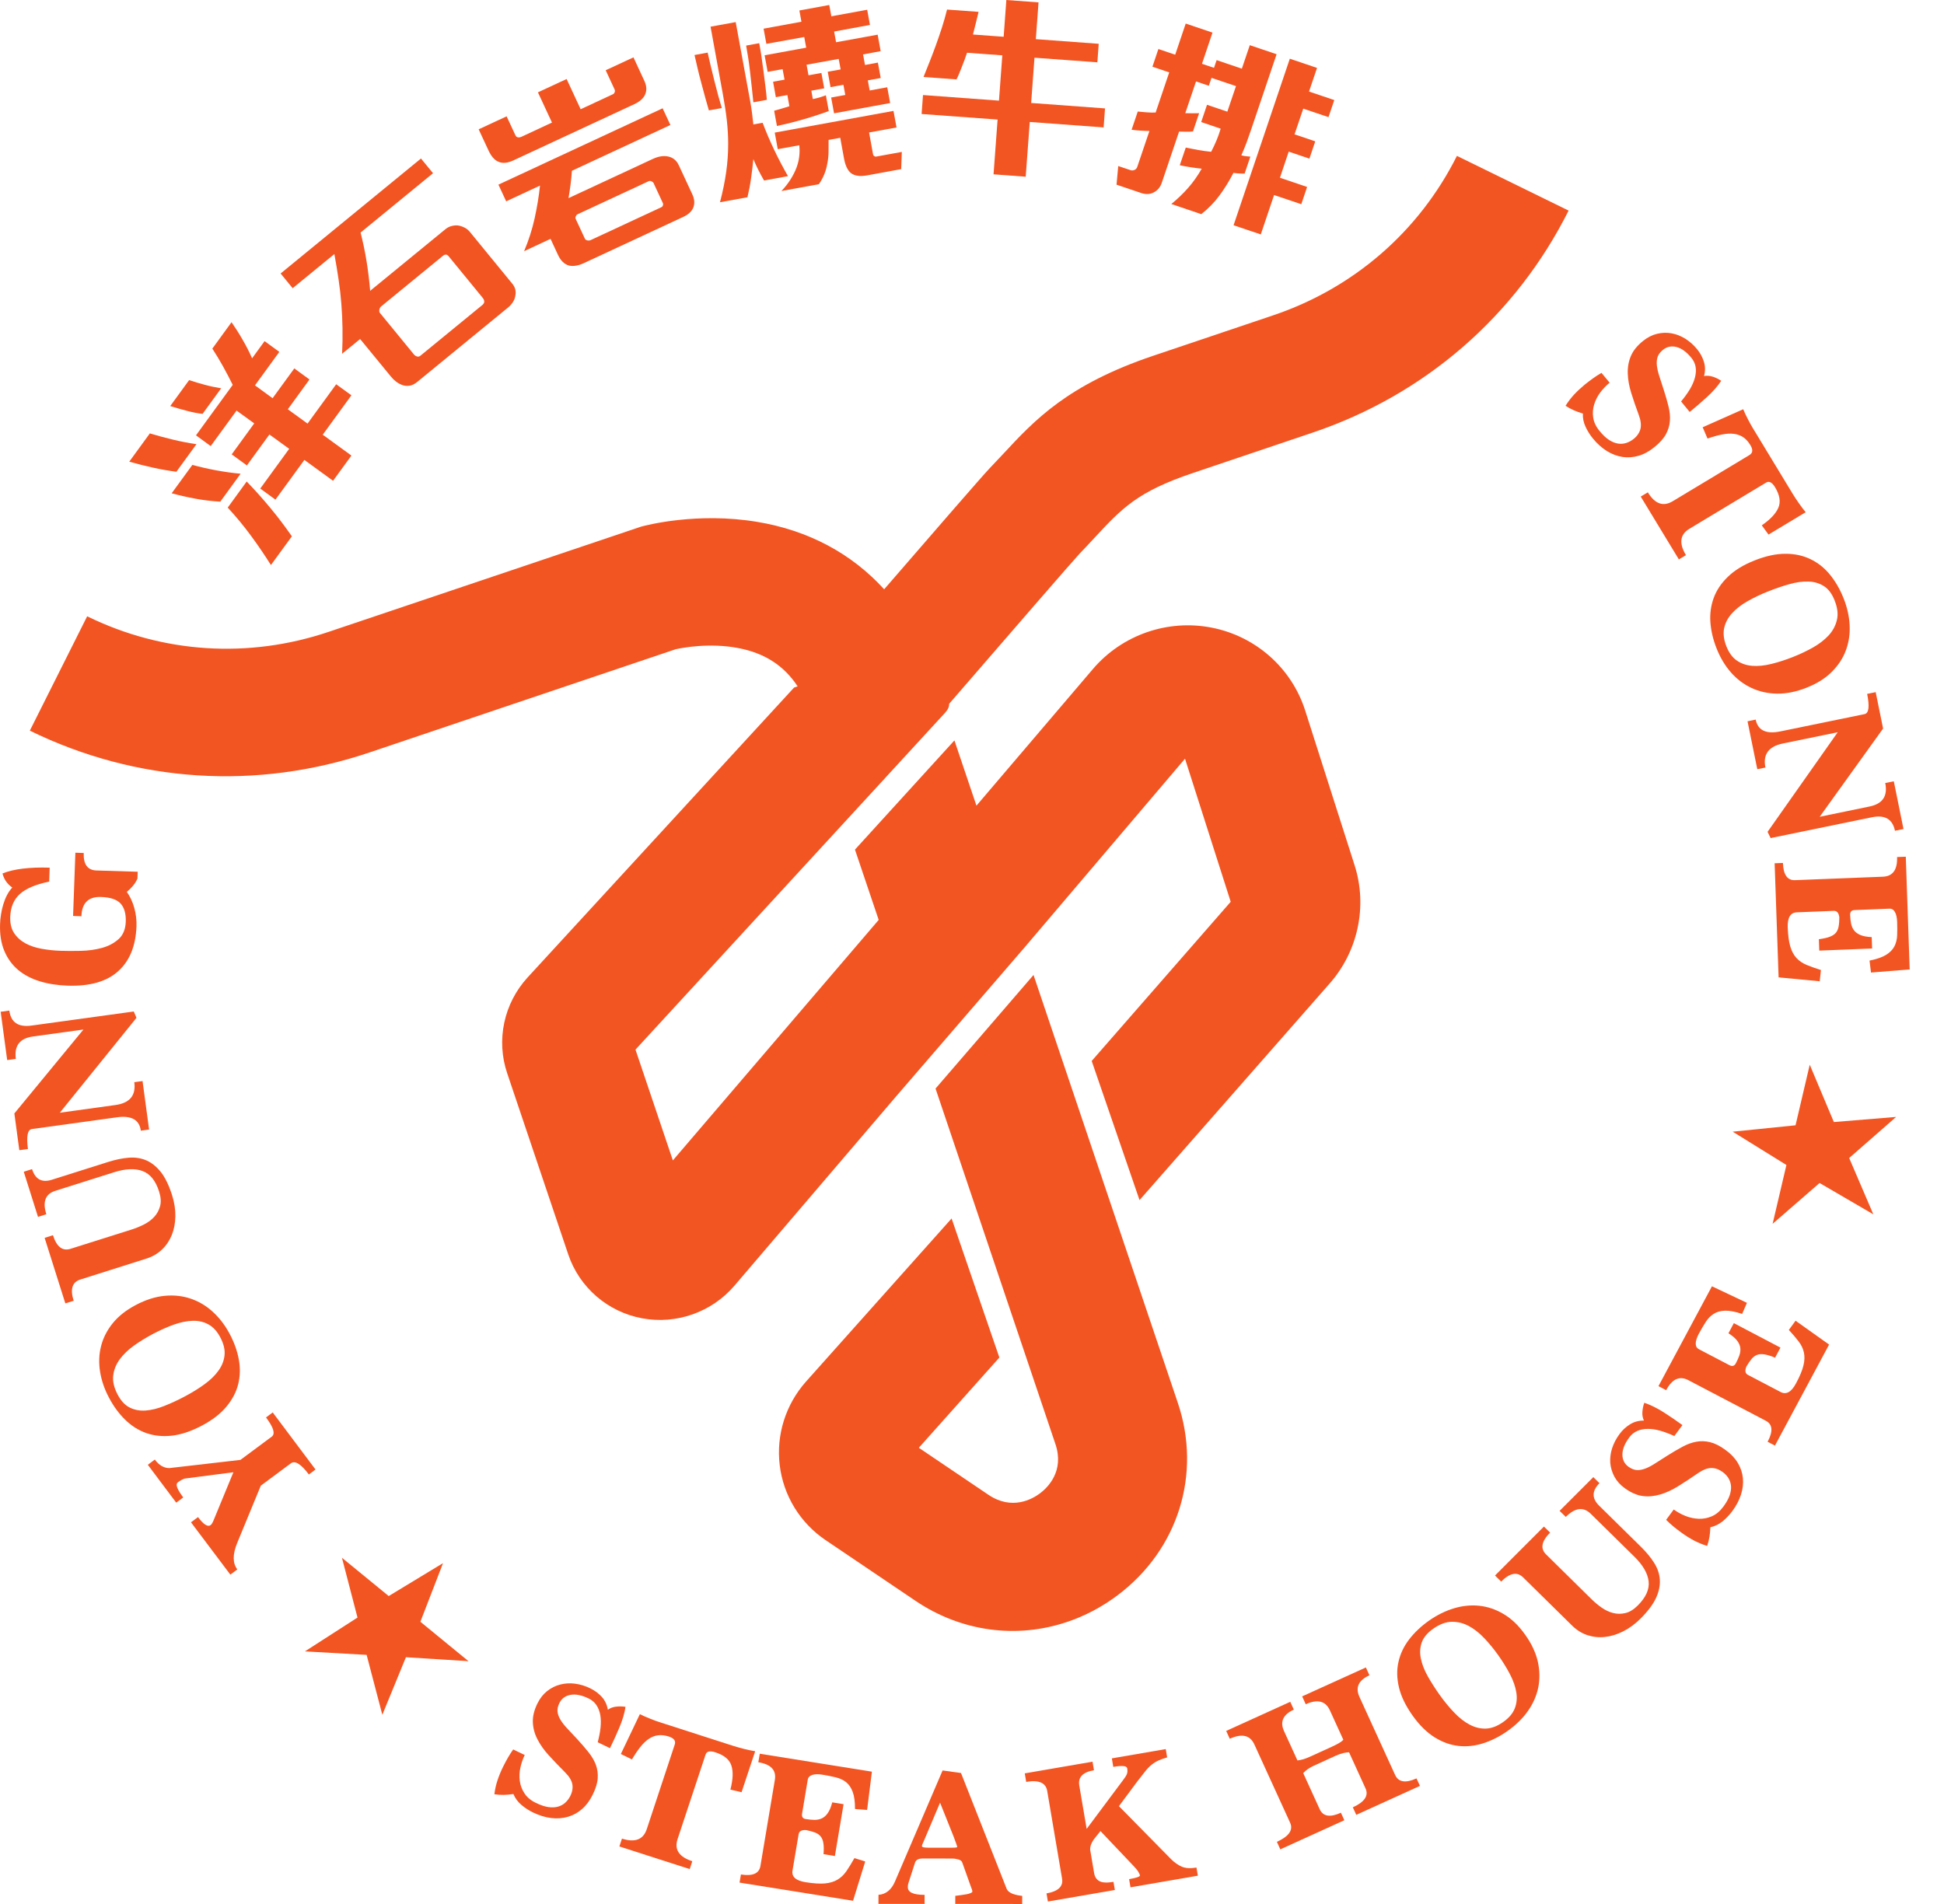 <svg width="49" height="48" viewBox="0 0 49 48" fill="none" xmlns="http://www.w3.org/2000/svg">
<path d="M22.257 19.673L22.259 19.674C22.278 19.652 22.298 19.628 22.318 19.606L23.822 17.969C23.895 17.89 23.926 17.815 23.925 17.742C25.457 15.97 27.031 14.152 27.213 13.957C27.345 13.82 27.469 13.687 27.588 13.558C28.285 12.809 28.669 12.396 30.067 11.925L33.087 10.906C35.916 9.953 38.206 7.965 39.538 5.309L36.723 3.93C35.767 5.837 34.121 7.265 32.09 7.95L29.07 8.968C26.91 9.697 26.082 10.586 25.283 11.447C25.175 11.563 25.063 11.682 24.944 11.806C24.775 11.982 23.535 13.412 22.286 14.856C21.467 13.956 20.378 13.369 19.077 13.155C17.578 12.907 16.302 13.238 16.161 13.276L8.285 15.929C6.265 16.61 4.103 16.471 2.197 15.537L0.752 18.42C3.432 19.732 6.471 19.928 9.31 18.971L17.029 16.368C17.191 16.332 17.879 16.198 18.609 16.338C19.271 16.464 19.759 16.777 20.105 17.303L20.016 17.333L13.301 24.639C12.7 25.294 12.501 26.22 12.784 27.057L14.324 31.627C14.604 32.456 15.315 33.072 16.181 33.234C17.046 33.397 17.94 33.082 18.512 32.413L22.597 27.629L25.819 23.892L29.869 19.127L31.021 22.734L27.517 26.747L28.723 30.255L33.5 24.812C34.228 23.997 34.475 22.848 34.144 21.814L32.898 17.912C32.556 16.841 31.653 16.04 30.542 15.823C29.431 15.605 28.284 16.005 27.549 16.865L24.612 20.311L24.057 18.666L21.55 21.419L22.148 23.191L16.96 29.254L16.018 26.461L22.257 19.673Z" fill="#F25522"/>
<path d="M26.603 36.406C26.833 37.088 26.409 37.5 26.216 37.646C26.023 37.791 25.509 38.087 24.911 37.682L23.16 36.499L25.19 34.224L23.986 30.718L20.317 34.829C19.802 35.408 19.56 36.178 19.654 36.942C19.747 37.706 20.168 38.393 20.808 38.826L23.072 40.355C24.236 41.142 25.634 41.317 26.899 40.889C27.347 40.739 27.776 40.513 28.174 40.214C29.699 39.065 30.293 37.161 29.688 35.366L26.051 24.579L23.581 27.443L26.603 36.406Z" fill="#F25522"/>
<path d="M7.953 37.047L7.785 37.172C7.586 36.907 7.436 36.814 7.332 36.891L6.574 37.454L5.977 38.903C5.861 39.187 5.862 39.408 5.982 39.566L5.806 39.697L4.814 38.378L4.991 38.246C5.132 38.435 5.238 38.502 5.31 38.448C5.337 38.428 5.368 38.372 5.403 38.28L5.883 37.116L4.655 37.275C4.604 37.291 4.545 37.324 4.479 37.374C4.418 37.419 4.464 37.545 4.619 37.751L4.442 37.883L3.726 36.928L3.902 36.796C4.009 36.939 4.131 37.011 4.269 37.011L6.061 36.804L6.85 36.218C6.944 36.148 6.896 35.987 6.705 35.734L6.874 35.608L7.953 37.047Z" fill="#F25522"/>
<path d="M5.553 33.716C5.472 33.562 5.371 33.452 5.252 33.388C5.134 33.323 5.001 33.293 4.854 33.298C4.707 33.302 4.549 33.335 4.379 33.395C4.21 33.456 4.035 33.535 3.855 33.629C3.687 33.718 3.529 33.815 3.381 33.92C3.233 34.026 3.113 34.141 3.02 34.266C2.928 34.391 2.872 34.527 2.854 34.675C2.836 34.822 2.873 34.984 2.966 35.159C3.051 35.32 3.154 35.429 3.276 35.488C3.398 35.547 3.532 35.571 3.679 35.559C3.825 35.547 3.98 35.509 4.144 35.443C4.307 35.379 4.475 35.301 4.646 35.211C4.832 35.113 5 35.01 5.15 34.901C5.3 34.792 5.419 34.677 5.507 34.554C5.595 34.432 5.646 34.302 5.66 34.164C5.674 34.026 5.638 33.877 5.553 33.716ZM3.426 32.898C3.677 32.766 3.918 32.69 4.152 32.668C4.385 32.646 4.604 32.67 4.808 32.74C5.013 32.809 5.199 32.92 5.366 33.073C5.533 33.226 5.676 33.413 5.793 33.635C5.904 33.845 5.98 34.057 6.019 34.271C6.059 34.485 6.054 34.693 6.004 34.895C5.955 35.096 5.854 35.286 5.705 35.465C5.555 35.646 5.347 35.804 5.082 35.944C4.813 36.085 4.563 36.168 4.329 36.194C4.096 36.219 3.881 36.197 3.684 36.127C3.487 36.057 3.31 35.945 3.153 35.79C2.996 35.636 2.86 35.451 2.747 35.235C2.633 35.022 2.559 34.804 2.523 34.584C2.487 34.362 2.494 34.148 2.546 33.942C2.597 33.736 2.694 33.543 2.838 33.363C2.983 33.183 3.178 33.028 3.426 32.898Z" fill="#F25522"/>
<path d="M1.395 30.021C1.144 30.1 1.068 30.297 1.168 30.612L0.958 30.678L0.599 29.54L0.808 29.474C0.89 29.732 1.056 29.821 1.307 29.742L2.727 29.293C2.911 29.235 3.083 29.199 3.245 29.186C3.407 29.173 3.556 29.196 3.692 29.255C3.827 29.315 3.949 29.414 4.058 29.552C4.166 29.691 4.259 29.884 4.337 30.129C4.396 30.315 4.423 30.493 4.42 30.666C4.417 30.838 4.387 30.995 4.33 31.136C4.273 31.276 4.191 31.399 4.082 31.503C3.973 31.606 3.843 31.682 3.69 31.73L2.023 32.258C1.82 32.322 1.764 32.501 1.857 32.793L1.647 32.859L1.125 31.207L1.335 31.14C1.428 31.434 1.576 31.547 1.778 31.483L3.326 30.994C3.428 30.961 3.53 30.92 3.63 30.869C3.731 30.818 3.817 30.754 3.887 30.678C3.957 30.602 4.007 30.512 4.035 30.408C4.063 30.303 4.055 30.181 4.011 30.042C3.925 29.768 3.786 29.595 3.595 29.523C3.405 29.451 3.164 29.461 2.872 29.554L1.395 30.021Z" fill="#F25522"/>
<path d="M3.44 25.66L1.508 28.052L2.909 27.858C3.272 27.808 3.43 27.617 3.385 27.282L3.593 27.254L3.758 28.476L3.55 28.505C3.513 28.23 3.313 28.118 2.95 28.167L0.803 28.464C0.694 28.479 0.662 28.646 0.704 28.967L0.487 28.997L0.362 28.07L2.103 25.955L0.832 26.13C0.499 26.175 0.354 26.364 0.399 26.695L0.181 26.725L0.017 25.507L0.235 25.477C0.275 25.776 0.462 25.901 0.795 25.855L3.372 25.5L3.44 25.66Z" fill="#F25522"/>
<path d="M3.464 22.15C3.436 22.216 3.397 22.277 3.348 22.336C3.299 22.393 3.249 22.443 3.197 22.484C3.28 22.603 3.343 22.738 3.385 22.889C3.427 23.041 3.446 23.196 3.44 23.355C3.421 23.847 3.269 24.223 2.981 24.483C2.694 24.744 2.27 24.866 1.712 24.849C1.456 24.841 1.221 24.805 1.007 24.74C0.793 24.675 0.61 24.58 0.458 24.453C0.306 24.325 0.19 24.165 0.109 23.973C0.028 23.78 -0.008 23.554 0.002 23.293C0.004 23.217 0.012 23.136 0.026 23.05C0.038 22.965 0.058 22.882 0.083 22.799C0.107 22.718 0.138 22.64 0.176 22.567C0.213 22.494 0.258 22.43 0.31 22.375C0.184 22.289 0.101 22.17 0.063 22.02C0.344 21.907 0.741 21.858 1.252 21.874L1.24 22.225C0.897 22.297 0.65 22.402 0.499 22.54C0.348 22.677 0.267 22.868 0.258 23.113C0.252 23.277 0.284 23.414 0.355 23.522C0.426 23.63 0.521 23.716 0.64 23.781C0.759 23.846 0.898 23.892 1.054 23.92C1.212 23.948 1.372 23.965 1.535 23.97C1.684 23.975 1.852 23.975 2.039 23.971C2.226 23.967 2.402 23.942 2.566 23.898C2.731 23.854 2.871 23.78 2.986 23.678C3.102 23.576 3.163 23.428 3.17 23.237C3.177 23.036 3.134 22.883 3.04 22.779C2.946 22.676 2.78 22.62 2.542 22.613C2.227 22.603 2.064 22.765 2.052 23.099L1.842 23.092L1.9 21.497L2.11 21.504C2.1 21.791 2.207 21.938 2.433 21.945L3.471 21.977L3.464 22.15Z" fill="#F25522"/>
<path d="M42.373 10.121C42.46 10.017 42.533 9.915 42.594 9.815C42.653 9.715 42.696 9.618 42.721 9.523C42.747 9.428 42.753 9.339 42.74 9.254C42.726 9.169 42.69 9.091 42.631 9.019C42.509 8.871 42.384 8.781 42.256 8.748C42.129 8.716 42.015 8.74 41.917 8.819C41.847 8.876 41.802 8.936 41.781 9C41.76 9.064 41.754 9.137 41.763 9.219C41.773 9.3 41.794 9.392 41.828 9.494C41.862 9.596 41.9 9.712 41.94 9.841C41.987 9.986 42.026 10.123 42.057 10.25C42.088 10.378 42.1 10.5 42.091 10.615C42.082 10.731 42.048 10.842 41.99 10.949C41.932 11.056 41.835 11.164 41.7 11.273C41.571 11.378 41.439 11.451 41.303 11.49C41.167 11.53 41.032 11.54 40.897 11.52C40.762 11.499 40.631 11.45 40.504 11.372C40.378 11.293 40.261 11.19 40.154 11.059C40.077 10.965 40.013 10.864 39.964 10.757C39.915 10.65 39.892 10.539 39.898 10.425C39.82 10.403 39.744 10.376 39.67 10.344C39.597 10.312 39.527 10.274 39.461 10.23C39.526 10.126 39.599 10.03 39.68 9.943C39.762 9.856 39.852 9.773 39.949 9.693C40.017 9.639 40.085 9.587 40.152 9.539C40.22 9.49 40.291 9.444 40.367 9.4L40.572 9.648C40.486 9.718 40.409 9.799 40.338 9.892C40.269 9.984 40.217 10.085 40.183 10.194C40.149 10.302 40.141 10.414 40.158 10.529C40.176 10.645 40.229 10.758 40.32 10.867C40.401 10.967 40.481 11.042 40.559 11.092C40.636 11.141 40.711 11.172 40.785 11.183C40.858 11.194 40.928 11.188 40.994 11.166C41.06 11.144 41.121 11.111 41.178 11.065C41.269 10.992 41.325 10.906 41.349 10.812C41.372 10.716 41.358 10.602 41.309 10.468C41.234 10.268 41.171 10.081 41.117 9.908C41.063 9.735 41.034 9.571 41.029 9.415C41.024 9.26 41.05 9.114 41.106 8.979C41.163 8.843 41.265 8.716 41.412 8.597C41.524 8.507 41.641 8.446 41.765 8.416C41.889 8.386 42.011 8.381 42.132 8.403C42.252 8.424 42.368 8.47 42.479 8.539C42.59 8.609 42.69 8.697 42.778 8.805C42.855 8.899 42.912 9.004 42.948 9.119C42.984 9.234 42.986 9.355 42.951 9.48C43.026 9.467 43.102 9.473 43.18 9.499C43.258 9.526 43.326 9.559 43.385 9.601C43.293 9.739 43.172 9.877 43.023 10.012C42.874 10.148 42.73 10.273 42.59 10.386L42.373 10.121Z" fill="#F25522"/>
<path d="M41.356 12.519L41.535 12.412C41.713 12.705 41.923 12.78 42.162 12.636L44.096 11.472C44.182 11.42 44.19 11.337 44.119 11.221C44.066 11.133 44.005 11.066 43.937 11.021C43.868 10.976 43.79 10.948 43.702 10.937C43.614 10.926 43.515 10.932 43.405 10.954C43.296 10.975 43.174 11.009 43.039 11.056L42.917 10.771L43.939 10.317C43.972 10.398 44.013 10.483 44.06 10.574C44.107 10.665 44.147 10.736 44.178 10.787L45.192 12.459C45.23 12.521 45.279 12.596 45.34 12.683C45.4 12.77 45.459 12.847 45.514 12.913L44.577 13.477L44.407 13.244C44.624 13.094 44.763 12.946 44.826 12.798C44.888 12.651 44.86 12.479 44.74 12.281C44.666 12.16 44.592 12.121 44.517 12.166L42.584 13.33C42.344 13.474 42.315 13.696 42.496 13.995L42.317 14.103L41.356 12.519Z" fill="#F25522"/>
<path d="M43.516 16.296C43.58 16.458 43.668 16.577 43.78 16.654C43.891 16.73 44.019 16.774 44.166 16.786C44.312 16.797 44.473 16.782 44.648 16.738C44.823 16.696 45.005 16.637 45.194 16.562C45.371 16.492 45.538 16.413 45.697 16.324C45.855 16.234 45.987 16.132 46.093 16.018C46.198 15.903 46.267 15.773 46.301 15.628C46.336 15.483 46.316 15.319 46.242 15.135C46.175 14.966 46.085 14.846 45.97 14.775C45.856 14.703 45.725 14.664 45.578 14.661C45.431 14.657 45.273 14.678 45.103 14.727C44.933 14.774 44.759 14.834 44.579 14.905C44.383 14.982 44.205 15.067 44.045 15.159C43.883 15.251 43.753 15.354 43.653 15.466C43.551 15.579 43.487 15.703 43.458 15.839C43.43 15.974 43.449 16.127 43.516 16.296ZM45.542 17.335C45.278 17.44 45.03 17.49 44.796 17.487C44.561 17.484 44.346 17.436 44.151 17.345C43.955 17.254 43.782 17.124 43.632 16.955C43.483 16.785 43.361 16.583 43.269 16.35C43.181 16.129 43.129 15.911 43.112 15.693C43.096 15.476 43.124 15.27 43.195 15.075C43.266 14.88 43.386 14.701 43.555 14.539C43.723 14.376 43.946 14.239 44.225 14.129C44.507 14.017 44.765 13.961 45 13.961C45.234 13.96 45.445 14.005 45.633 14.096C45.822 14.186 45.986 14.316 46.125 14.487C46.264 14.657 46.379 14.856 46.469 15.083C46.558 15.306 46.609 15.531 46.621 15.755C46.633 15.979 46.602 16.191 46.529 16.39C46.456 16.59 46.338 16.771 46.175 16.935C46.013 17.099 45.801 17.232 45.542 17.335Z" fill="#F25522"/>
<path d="M44.553 20.971L46.321 18.46L44.937 18.744C44.577 18.819 44.432 19.02 44.499 19.35L44.294 19.392L44.048 18.184L44.253 18.141C44.309 18.413 44.516 18.513 44.874 18.439L46.998 18.003C47.106 17.98 47.127 17.811 47.063 17.493L47.278 17.449L47.465 18.367L45.867 20.591L47.124 20.332C47.454 20.265 47.586 20.067 47.519 19.74L47.735 19.697L47.979 20.9L47.764 20.944C47.704 20.65 47.509 20.536 47.18 20.604L44.63 21.128L44.553 20.971Z" fill="#F25522"/>
<path d="M44.731 21.763L44.94 21.755C44.95 22.052 45.052 22.197 45.245 22.189L47.46 22.102C47.71 22.092 47.829 21.926 47.817 21.606L48.037 21.598L48.135 24.44L47.16 24.518L47.123 24.217C47.306 24.18 47.445 24.131 47.541 24.072C47.637 24.012 47.706 23.941 47.749 23.86C47.791 23.779 47.814 23.687 47.819 23.585C47.823 23.482 47.823 23.368 47.819 23.243C47.815 23.134 47.797 23.05 47.763 22.992C47.73 22.933 47.683 22.905 47.623 22.908L46.749 22.943C46.67 22.945 46.632 22.985 46.634 23.061C46.637 23.14 46.644 23.213 46.657 23.279C46.669 23.344 46.694 23.401 46.73 23.451C46.767 23.502 46.821 23.541 46.892 23.572C46.963 23.602 47.058 23.619 47.178 23.625L47.188 23.912L45.856 23.965L45.846 23.678C45.959 23.663 46.05 23.643 46.119 23.617C46.188 23.591 46.24 23.557 46.276 23.514C46.31 23.471 46.333 23.419 46.344 23.355C46.356 23.292 46.361 23.216 46.362 23.127C46.348 23.015 46.301 22.96 46.221 22.963L45.288 23C45.128 23.007 45.053 23.134 45.061 23.381C45.069 23.583 45.09 23.743 45.126 23.863C45.162 23.982 45.213 24.078 45.281 24.151C45.348 24.224 45.433 24.282 45.534 24.325C45.636 24.367 45.757 24.41 45.898 24.454L45.868 24.738L44.831 24.64L44.731 21.763Z" fill="#F25522"/>
<path d="M11.167 39.407L10.596 40.885L11.809 41.879L10.232 41.779L9.637 43.23L9.241 41.72L7.686 41.632L9.011 40.779L8.619 39.272L9.798 40.237L11.167 39.407Z" fill="#F25522"/>
<path d="M15.066 43.923C15.1 43.793 15.125 43.67 15.137 43.554C15.149 43.439 15.147 43.333 15.131 43.237C15.113 43.139 15.08 43.056 15.032 42.985C14.985 42.914 14.918 42.858 14.835 42.818C14.662 42.734 14.51 42.705 14.38 42.728C14.25 42.752 14.157 42.82 14.101 42.933C14.061 43.014 14.045 43.087 14.053 43.154C14.061 43.221 14.086 43.289 14.129 43.359C14.172 43.43 14.23 43.504 14.305 43.583C14.379 43.661 14.462 43.749 14.553 43.848C14.657 43.961 14.75 44.069 14.832 44.172C14.914 44.274 14.976 44.379 15.018 44.487C15.058 44.596 15.074 44.71 15.066 44.832C15.058 44.953 15.015 45.092 14.939 45.246C14.866 45.395 14.776 45.516 14.669 45.608C14.562 45.701 14.443 45.766 14.312 45.803C14.18 45.841 14.04 45.851 13.892 45.833C13.744 45.815 13.594 45.769 13.441 45.696C13.331 45.643 13.231 45.578 13.141 45.501C13.051 45.425 12.984 45.333 12.941 45.228C12.86 45.24 12.78 45.248 12.699 45.25C12.619 45.251 12.54 45.246 12.461 45.234C12.476 45.112 12.502 44.995 12.54 44.882C12.577 44.77 12.623 44.657 12.679 44.544C12.717 44.467 12.757 44.392 12.798 44.319C12.839 44.248 12.885 44.176 12.935 44.104L13.226 44.244C13.178 44.343 13.142 44.449 13.117 44.562C13.092 44.675 13.087 44.788 13.102 44.9C13.117 45.012 13.157 45.117 13.222 45.214C13.286 45.312 13.383 45.392 13.511 45.453C13.627 45.509 13.732 45.544 13.823 45.557C13.915 45.57 13.996 45.566 14.068 45.545C14.139 45.525 14.2 45.491 14.251 45.443C14.302 45.396 14.344 45.34 14.376 45.275C14.428 45.171 14.443 45.07 14.425 44.975C14.405 44.879 14.344 44.781 14.242 44.68C14.091 44.529 13.955 44.387 13.832 44.252C13.71 44.119 13.614 43.981 13.544 43.843C13.473 43.704 13.436 43.562 13.431 43.416C13.425 43.269 13.464 43.111 13.548 42.942C13.611 42.814 13.692 42.711 13.792 42.632C13.892 42.553 14.002 42.498 14.12 42.468C14.239 42.437 14.364 42.429 14.494 42.446C14.625 42.463 14.752 42.502 14.877 42.563C14.988 42.616 15.084 42.687 15.166 42.776C15.248 42.865 15.299 42.974 15.321 43.102C15.384 43.059 15.455 43.032 15.537 43.024C15.619 43.016 15.695 43.018 15.767 43.03C15.742 43.194 15.689 43.369 15.611 43.554C15.533 43.739 15.454 43.912 15.375 44.072L15.066 43.923Z" fill="#F25522"/>
<path d="M15.612 46.55L15.677 46.352C16.006 46.457 16.214 46.378 16.302 46.114L17.007 43.982C17.039 43.889 16.989 43.821 16.86 43.779C16.762 43.748 16.672 43.737 16.59 43.747C16.508 43.757 16.43 43.786 16.356 43.836C16.282 43.885 16.21 43.954 16.141 44.041C16.072 44.128 16.001 44.233 15.929 44.356L15.649 44.219L16.128 43.215C16.207 43.254 16.294 43.292 16.39 43.33C16.485 43.368 16.561 43.396 16.618 43.414L18.491 44.017C18.561 44.039 18.647 44.063 18.751 44.09C18.854 44.115 18.948 44.136 19.035 44.149L18.692 45.182L18.41 45.117C18.476 44.864 18.485 44.661 18.435 44.51C18.386 44.358 18.251 44.247 18.029 44.176C17.893 44.132 17.812 44.151 17.785 44.233L17.079 46.364C16.992 46.628 17.116 46.814 17.45 46.922L17.385 47.12L15.612 46.55Z" fill="#F25522"/>
<path d="M18.641 47.461L18.676 47.256C18.971 47.303 19.135 47.232 19.167 47.043L19.531 44.87C19.571 44.626 19.433 44.478 19.114 44.427L19.151 44.212L21.977 44.664L21.856 45.629L21.551 45.606C21.552 45.421 21.532 45.277 21.492 45.172C21.453 45.066 21.397 44.986 21.326 44.929C21.255 44.872 21.168 44.832 21.068 44.808C20.967 44.783 20.855 44.761 20.731 44.741C20.622 44.723 20.536 44.726 20.472 44.747C20.407 44.769 20.37 44.808 20.36 44.866L20.217 45.724C20.204 45.802 20.235 45.848 20.31 45.859C20.389 45.872 20.462 45.879 20.53 45.88C20.597 45.88 20.658 45.868 20.715 45.842C20.772 45.815 20.822 45.771 20.866 45.707C20.91 45.644 20.948 45.554 20.977 45.438L21.263 45.484L21.044 46.791L20.758 46.744C20.767 46.633 20.766 46.54 20.754 46.468C20.743 46.396 20.72 46.339 20.684 46.296C20.65 46.254 20.602 46.221 20.542 46.198C20.482 46.175 20.407 46.155 20.32 46.137C20.206 46.129 20.143 46.164 20.13 46.242L19.976 47.157C19.95 47.314 20.06 47.412 20.306 47.451C20.506 47.483 20.669 47.493 20.794 47.482C20.919 47.47 21.024 47.438 21.111 47.386C21.197 47.335 21.271 47.264 21.334 47.173C21.396 47.083 21.463 46.972 21.536 46.844L21.809 46.928L21.502 47.919L18.641 47.461Z" fill="#F25522"/>
<path d="M23.695 45.446L23.295 46.392C23.257 46.471 23.238 46.521 23.238 46.541C23.238 46.568 23.29 46.581 23.393 46.581L24.007 46.581C24.087 46.581 24.127 46.575 24.127 46.562C24.127 46.545 24.096 46.456 24.034 46.294L23.695 45.446ZM24.078 47.998L24.079 47.795C24.126 47.789 24.175 47.783 24.226 47.776C24.279 47.769 24.325 47.762 24.367 47.754C24.408 47.745 24.442 47.736 24.469 47.724C24.496 47.712 24.509 47.7 24.509 47.687C24.509 47.67 24.505 47.651 24.497 47.63C24.489 47.608 24.48 47.584 24.47 47.558L24.254 46.953C24.241 46.917 24.208 46.891 24.155 46.877C24.102 46.862 24.047 46.854 23.99 46.854L23.262 46.853C23.155 46.853 23.09 46.886 23.066 46.952L22.903 47.457C22.896 47.474 22.892 47.492 22.888 47.512C22.884 47.532 22.883 47.554 22.883 47.577C22.882 47.706 23.023 47.77 23.305 47.77L23.305 47.998L22.142 47.998L22.143 47.769C22.33 47.756 22.468 47.644 22.559 47.433L23.759 44.634L24.223 44.698L25.368 47.603C25.381 47.639 25.403 47.669 25.433 47.692C25.462 47.716 25.497 47.734 25.535 47.747C25.573 47.761 25.612 47.77 25.652 47.779C25.691 47.787 25.729 47.793 25.766 47.797L25.765 48L24.078 47.998Z" fill="#F25522"/>
<path d="M28.495 47.58L28.46 47.374C28.647 47.342 28.738 47.31 28.733 47.277C28.729 47.258 28.716 47.228 28.692 47.189C28.669 47.149 28.628 47.099 28.57 47.039L27.738 46.162L27.575 46.366C27.545 46.408 27.521 46.449 27.505 46.489C27.488 46.529 27.478 46.576 27.478 46.629L27.578 47.22C27.594 47.318 27.64 47.386 27.714 47.425C27.788 47.464 27.905 47.47 28.066 47.442L28.101 47.647L26.413 47.938L26.378 47.733C26.673 47.682 26.805 47.557 26.77 47.359L26.396 45.152C26.361 44.944 26.184 44.867 25.866 44.922L25.83 44.707L27.538 44.413L27.574 44.628C27.292 44.676 27.169 44.805 27.204 45.013L27.39 46.107L28.281 44.913C28.342 44.835 28.382 44.776 28.4 44.734C28.419 44.693 28.423 44.641 28.412 44.579C28.401 44.517 28.284 44.505 28.061 44.544L28.025 44.329L29.384 44.095L29.419 44.305C29.332 44.33 29.259 44.356 29.199 44.383C29.14 44.41 29.083 44.445 29.03 44.488C28.976 44.53 28.922 44.585 28.868 44.654C28.814 44.721 28.746 44.808 28.666 44.912L28.204 45.534L29.514 46.866C29.599 46.952 29.69 47.016 29.785 47.058C29.88 47.1 30.004 47.108 30.158 47.082L30.193 47.287L28.495 47.58Z" fill="#F25522"/>
<path d="M34.186 45.753L34.099 45.563C34.396 45.428 34.503 45.27 34.419 45.086L34.004 44.176C33.967 44.175 33.919 44.181 33.861 44.195C33.804 44.208 33.738 44.231 33.665 44.264L33.12 44.513C33.007 44.563 32.917 44.626 32.849 44.701L33.264 45.611C33.348 45.794 33.526 45.824 33.799 45.699L33.885 45.889L32.271 46.623L32.185 46.433C32.491 46.294 32.602 46.133 32.518 45.95L31.619 43.982C31.512 43.744 31.304 43.695 30.997 43.835L30.907 43.637L32.522 42.903L32.612 43.1C32.339 43.225 32.257 43.406 32.366 43.644L32.703 44.381C32.755 44.375 32.805 44.365 32.853 44.351C32.902 44.336 32.956 44.315 33.017 44.288L33.563 44.039C33.72 43.968 33.819 43.908 33.86 43.861L33.521 43.119C33.412 42.881 33.209 42.83 32.912 42.965L32.822 42.766L34.428 42.037L34.518 42.235C34.242 42.36 34.158 42.542 34.266 42.779L35.165 44.747C35.249 44.93 35.429 44.959 35.704 44.834L35.791 45.023L34.186 45.753Z" fill="#F25522"/>
<path d="M37.89 43.412C38.034 43.311 38.13 43.197 38.18 43.072C38.23 42.946 38.243 42.811 38.22 42.666C38.197 42.523 38.145 42.372 38.063 42.214C37.981 42.055 37.881 41.893 37.764 41.728C37.655 41.575 37.538 41.432 37.414 41.301C37.291 41.17 37.16 41.067 37.023 40.993C36.887 40.92 36.744 40.884 36.594 40.886C36.445 40.888 36.289 40.946 36.125 41.061C35.975 41.167 35.879 41.283 35.835 41.411C35.791 41.539 35.784 41.674 35.815 41.817C35.844 41.96 35.903 42.107 35.988 42.26C36.074 42.411 36.172 42.566 36.283 42.722C36.404 42.892 36.528 43.043 36.656 43.176C36.783 43.309 36.913 43.411 37.047 43.48C37.18 43.551 37.317 43.583 37.456 43.578C37.595 43.573 37.74 43.518 37.89 43.412ZM38.44 41.207C38.604 41.436 38.71 41.663 38.762 41.89C38.812 42.116 38.815 42.336 38.772 42.547C38.728 42.757 38.64 42.956 38.508 43.141C38.377 43.326 38.207 43.492 38.001 43.637C37.805 43.776 37.602 43.879 37.394 43.946C37.185 44.014 36.977 44.038 36.769 44.016C36.562 43.994 36.359 43.922 36.162 43.799C35.964 43.676 35.778 43.493 35.606 43.251C35.432 43.006 35.317 42.77 35.263 42.544C35.208 42.318 35.203 42.103 35.249 41.9C35.294 41.696 35.383 41.507 35.518 41.331C35.652 41.156 35.82 40.997 36.022 40.855C36.221 40.716 36.428 40.613 36.645 40.547C36.862 40.481 37.077 40.46 37.288 40.482C37.5 40.505 37.705 40.574 37.903 40.692C38.1 40.809 38.28 40.981 38.44 41.207Z" fill="#F25522"/>
<path d="M40.098 38.165C39.912 37.981 39.702 38.007 39.467 38.242L39.311 38.089L40.161 37.239L40.316 37.392C40.123 37.584 40.12 37.773 40.306 37.957L41.359 38.993C41.496 39.128 41.608 39.263 41.694 39.4C41.78 39.535 41.828 39.677 41.837 39.824C41.847 39.971 41.815 40.125 41.741 40.286C41.667 40.446 41.539 40.617 41.355 40.802C41.217 40.94 41.069 41.049 40.914 41.127C40.759 41.205 40.606 41.252 40.454 41.268C40.302 41.285 40.155 41.269 40.013 41.223C39.87 41.176 39.742 41.096 39.629 40.985L38.392 39.767C38.242 39.618 38.057 39.653 37.838 39.872L37.683 39.719L38.916 38.485L39.072 38.637C38.854 38.856 38.819 39.04 38.971 39.188L40.119 40.319C40.195 40.393 40.278 40.463 40.37 40.528C40.462 40.593 40.558 40.638 40.659 40.664C40.758 40.69 40.861 40.691 40.968 40.666C41.074 40.642 41.178 40.578 41.282 40.474C41.487 40.269 41.578 40.066 41.555 39.865C41.531 39.664 41.411 39.456 41.194 39.243L40.098 38.165Z" fill="#F25522"/>
<path d="M42.203 36.203C42.081 36.147 41.963 36.102 41.85 36.07C41.739 36.038 41.633 36.022 41.535 36.023C41.435 36.023 41.347 36.04 41.268 36.075C41.188 36.11 41.121 36.165 41.066 36.24C40.951 36.395 40.894 36.538 40.894 36.669C40.894 36.8 40.945 36.903 41.047 36.977C41.12 37.029 41.19 37.057 41.257 37.061C41.325 37.065 41.397 37.051 41.474 37.022C41.552 36.992 41.636 36.948 41.727 36.888C41.818 36.829 41.921 36.764 42.036 36.691C42.167 36.609 42.291 36.537 42.407 36.474C42.524 36.41 42.64 36.368 42.754 36.347C42.869 36.325 42.986 36.329 43.105 36.358C43.224 36.387 43.353 36.451 43.492 36.553C43.627 36.65 43.73 36.759 43.802 36.879C43.874 36.999 43.917 37.126 43.931 37.261C43.945 37.396 43.929 37.534 43.884 37.676C43.839 37.818 43.767 37.957 43.666 38.093C43.593 38.192 43.51 38.279 43.419 38.354C43.326 38.428 43.224 38.478 43.111 38.503C43.109 38.583 43.101 38.663 43.089 38.742C43.076 38.821 43.056 38.898 43.03 38.973C42.912 38.937 42.801 38.891 42.696 38.836C42.591 38.78 42.487 38.715 42.385 38.641C42.316 38.591 42.249 38.539 42.184 38.487C42.121 38.434 42.057 38.377 41.996 38.316L42.188 38.055C42.277 38.12 42.375 38.174 42.482 38.217C42.591 38.26 42.701 38.284 42.816 38.289C42.929 38.294 43.04 38.272 43.149 38.226C43.257 38.179 43.353 38.098 43.438 37.984C43.515 37.879 43.568 37.784 43.598 37.697C43.627 37.609 43.638 37.529 43.631 37.456C43.623 37.382 43.6 37.317 43.563 37.259C43.526 37.201 43.477 37.151 43.418 37.108C43.324 37.04 43.228 37.007 43.129 37.009C43.031 37.012 42.923 37.054 42.804 37.136C42.627 37.259 42.461 37.368 42.306 37.464C42.151 37.561 41.998 37.632 41.848 37.676C41.697 37.721 41.549 37.734 41.403 37.715C41.258 37.695 41.108 37.63 40.955 37.519C40.839 37.436 40.752 37.338 40.692 37.227C40.633 37.116 40.598 36.999 40.588 36.878C40.58 36.756 40.595 36.634 40.635 36.509C40.676 36.385 40.737 36.267 40.821 36.154C40.893 36.055 40.981 35.973 41.084 35.909C41.188 35.844 41.305 35.812 41.436 35.813C41.404 35.744 41.391 35.67 41.398 35.589C41.405 35.507 41.42 35.433 41.446 35.364C41.604 35.418 41.768 35.499 41.937 35.606C42.106 35.715 42.263 35.821 42.407 35.927L42.203 36.203Z" fill="#F25522"/>
<path d="M44.739 36.444L44.554 36.348C44.695 36.084 44.68 35.908 44.51 35.819L42.555 34.794C42.334 34.679 42.148 34.763 41.997 35.047L41.803 34.945L43.151 32.428L44.033 32.845L43.912 33.124C43.737 33.066 43.592 33.039 43.479 33.043C43.366 33.047 43.27 33.074 43.193 33.124C43.116 33.173 43.049 33.242 42.994 33.328C42.938 33.415 42.88 33.514 42.82 33.625C42.769 33.721 42.743 33.803 42.742 33.871C42.742 33.938 42.768 33.985 42.82 34.013L43.593 34.417C43.662 34.453 43.716 34.439 43.752 34.371C43.789 34.301 43.819 34.235 43.842 34.171C43.864 34.108 43.873 34.046 43.866 33.984C43.859 33.923 43.833 33.862 43.787 33.8C43.741 33.739 43.668 33.676 43.567 33.612L43.703 33.357L44.878 33.974L44.742 34.228C44.638 34.184 44.549 34.156 44.477 34.145C44.404 34.133 44.342 34.137 44.29 34.156C44.238 34.176 44.191 34.211 44.15 34.26C44.109 34.309 44.065 34.373 44.02 34.45C43.975 34.554 43.988 34.625 44.059 34.662L44.882 35.093C45.024 35.167 45.153 35.095 45.27 34.875C45.366 34.697 45.428 34.547 45.457 34.425C45.487 34.304 45.49 34.195 45.469 34.097C45.448 34 45.404 33.908 45.338 33.821C45.272 33.734 45.189 33.636 45.089 33.528L45.259 33.296L46.104 33.897L44.739 36.444Z" fill="#F25522"/>
<path d="M43.674 28.53L45.258 28.369L45.616 26.842L46.224 28.287L47.794 28.158L46.61 29.194L47.219 30.614L45.864 29.824L44.68 30.853L45.028 29.37L43.674 28.53Z" fill="#F25522"/>
<path d="M8.135 10.959L8.858 11.485L8.395 12.121L7.672 11.595L6.943 12.596L6.56 12.317L7.289 11.315L6.791 10.954L6.223 11.734L5.84 11.455L6.408 10.674L5.963 10.351L5.311 11.246L4.94 10.975L5.866 9.703C5.793 9.555 5.711 9.398 5.621 9.235C5.529 9.071 5.44 8.923 5.352 8.789L5.836 8.123C5.929 8.256 6.022 8.402 6.115 8.564C6.208 8.724 6.288 8.881 6.354 9.033L6.669 8.6L7.041 8.871L6.427 9.715L6.871 10.039L7.418 9.288L7.801 9.567L7.255 10.318L7.752 10.679L8.474 9.687L8.858 9.966L8.135 10.959ZM5.106 10.434C4.988 10.421 4.856 10.396 4.713 10.358C4.569 10.321 4.429 10.28 4.291 10.237L4.767 9.583C4.897 9.626 5.03 9.666 5.166 9.702C5.302 9.739 5.439 9.767 5.575 9.789L5.106 10.434ZM6.818 12.81C7.007 13.037 7.186 13.275 7.357 13.521L6.829 14.245C6.669 13.99 6.499 13.741 6.32 13.498C6.141 13.255 5.947 13.021 5.74 12.797L6.218 12.139C6.43 12.358 6.63 12.582 6.818 12.81ZM5.553 12.647C5.346 12.636 5.138 12.611 4.927 12.572C4.717 12.533 4.517 12.488 4.327 12.436L4.849 11.72C5.041 11.773 5.243 11.819 5.454 11.858C5.664 11.897 5.868 11.925 6.065 11.943L5.553 12.647ZM4.446 11.893C4.242 11.866 4.042 11.831 3.845 11.787C3.648 11.743 3.453 11.694 3.258 11.639L3.777 10.926C3.97 10.984 4.163 11.036 4.358 11.083C4.553 11.13 4.751 11.168 4.952 11.198L4.446 11.893Z" fill="#F25522"/>
<path d="M11.308 6.46C11.266 6.409 11.218 6.405 11.164 6.45L9.605 7.727C9.584 7.745 9.57 7.771 9.562 7.807C9.556 7.842 9.561 7.871 9.578 7.891L10.433 8.935C10.452 8.958 10.477 8.975 10.509 8.986C10.54 8.997 10.57 8.99 10.6 8.965L12.158 7.689C12.191 7.662 12.207 7.633 12.206 7.601C12.205 7.57 12.192 7.539 12.166 7.508L11.308 6.46ZM9.089 5.863C9.151 6.11 9.202 6.352 9.24 6.589C9.278 6.826 9.309 7.075 9.33 7.332L11.225 5.78C11.276 5.737 11.333 5.709 11.396 5.695C11.458 5.679 11.519 5.678 11.579 5.69C11.628 5.701 11.676 5.719 11.721 5.744C11.767 5.769 11.806 5.802 11.841 5.843L12.914 7.154C12.986 7.241 13.011 7.339 12.991 7.446C12.984 7.504 12.964 7.559 12.932 7.61C12.9 7.662 12.86 7.708 12.811 7.749L10.515 9.63C10.45 9.684 10.384 9.715 10.321 9.724C10.256 9.734 10.194 9.727 10.133 9.704C10.082 9.685 10.033 9.658 9.985 9.622C9.937 9.585 9.894 9.544 9.856 9.497L9.077 8.547L8.623 8.919C8.633 8.696 8.637 8.48 8.633 8.275C8.63 8.069 8.62 7.863 8.604 7.659C8.588 7.455 8.565 7.25 8.534 7.045C8.504 6.839 8.468 6.626 8.428 6.405L7.377 7.266L7.073 6.895L10.611 3.996L10.915 4.367L9.089 5.863Z" fill="#F25522"/>
<path d="M16.474 4.616C16.466 4.598 16.448 4.583 16.421 4.571C16.395 4.56 16.372 4.558 16.353 4.567L14.55 5.406C14.538 5.412 14.526 5.427 14.514 5.452C14.503 5.478 14.5 5.498 14.508 5.513L14.742 6.016C14.751 6.037 14.771 6.052 14.802 6.06C14.833 6.067 14.861 6.065 14.886 6.054L16.67 5.224C16.689 5.216 16.702 5.2 16.709 5.178C16.717 5.157 16.716 5.137 16.707 5.118L16.474 4.616ZM16.253 2.399C16.207 2.49 16.119 2.566 15.989 2.626L12.94 4.044C12.79 4.113 12.664 4.125 12.561 4.076C12.465 4.037 12.382 3.941 12.312 3.791L12.065 3.26L12.77 2.933L12.991 3.409C13.005 3.439 13.026 3.457 13.053 3.462C13.081 3.468 13.109 3.463 13.138 3.451L13.913 3.09L13.559 2.328L14.282 1.992L14.636 2.754L15.455 2.373C15.47 2.366 15.483 2.35 15.493 2.325C15.503 2.301 15.501 2.276 15.49 2.252L15.267 1.771L15.967 1.446L16.242 2.04C16.304 2.173 16.307 2.292 16.253 2.399ZM14.415 4.306C14.408 4.416 14.397 4.529 14.382 4.646C14.367 4.763 14.35 4.88 14.33 4.995L16.456 4.006C16.596 3.941 16.724 3.921 16.839 3.945C16.899 3.957 16.952 3.981 16.997 4.017C17.043 4.053 17.082 4.105 17.114 4.175L17.451 4.9C17.507 5.021 17.515 5.131 17.476 5.23C17.438 5.328 17.352 5.409 17.219 5.47L14.716 6.634C14.58 6.697 14.457 6.718 14.346 6.696C14.227 6.664 14.133 6.573 14.064 6.425L13.877 6.022L13.211 6.332C13.326 6.057 13.415 5.782 13.476 5.503C13.537 5.224 13.583 4.95 13.611 4.679L12.759 5.076L12.563 4.655L16.702 2.73L16.898 3.151L14.415 4.306Z" fill="#F25522"/>
<path d="M21.023 2.857L20.95 2.459L21.306 2.394L21.259 2.138L20.934 2.197L20.864 1.809L21.189 1.75L21.14 1.485L20.33 1.632L20.379 1.898L20.704 1.839L20.775 2.227L20.45 2.286L20.488 2.497C20.536 2.489 20.591 2.475 20.652 2.458C20.712 2.44 20.768 2.421 20.817 2.402L20.89 2.8C20.687 2.875 20.475 2.944 20.256 3.007C20.037 3.071 19.812 3.127 19.583 3.176L19.513 2.792C19.563 2.776 19.625 2.759 19.698 2.739C19.77 2.718 19.837 2.698 19.897 2.677L19.846 2.396L19.556 2.45L19.486 2.061L19.775 2.008L19.726 1.743L19.349 1.812L19.273 1.394L20.321 1.202L20.271 0.933L19.317 1.106L19.247 0.723L20.201 0.548L20.149 0.264L20.902 0.126L20.955 0.411L21.858 0.246L21.928 0.629L21.025 0.795L21.074 1.065L22.122 0.874L22.198 1.29L21.754 1.372L21.803 1.638L22.128 1.578L22.199 1.967L21.874 2.026L21.921 2.281L22.364 2.2L22.437 2.598L21.023 2.857ZM19.192 1.414C19.21 1.536 19.228 1.661 19.244 1.79C19.261 1.919 19.276 2.046 19.292 2.17C19.308 2.294 19.32 2.41 19.329 2.517L18.989 2.579C18.978 2.466 18.966 2.344 18.951 2.215C18.937 2.086 18.922 1.958 18.908 1.831C18.894 1.705 18.878 1.583 18.86 1.465C18.841 1.346 18.824 1.24 18.807 1.149L19.137 1.089C19.155 1.183 19.173 1.292 19.192 1.414ZM22.715 4.264L21.864 4.42C21.767 4.437 21.686 4.441 21.62 4.431C21.555 4.421 21.499 4.401 21.454 4.368C21.366 4.3 21.306 4.173 21.273 3.99L21.179 3.474L20.885 3.527C20.886 3.629 20.885 3.73 20.884 3.832C20.883 3.934 20.872 4.034 20.851 4.133C20.836 4.223 20.811 4.311 20.776 4.395C20.742 4.48 20.697 4.563 20.64 4.644L19.696 4.816C19.782 4.726 19.858 4.631 19.921 4.531C19.985 4.431 20.038 4.329 20.078 4.223C20.111 4.132 20.134 4.04 20.145 3.947C20.157 3.853 20.157 3.758 20.146 3.662L19.604 3.761L19.528 3.343L22.521 2.796L22.598 3.214L21.906 3.34L22.006 3.891C22.01 3.911 22.02 3.926 22.037 3.936C22.052 3.947 22.069 3.951 22.087 3.947L22.731 3.83L22.715 4.264ZM17.868 2.783C17.843 2.7 17.814 2.6 17.782 2.482C17.749 2.364 17.716 2.242 17.683 2.114C17.648 1.987 17.616 1.859 17.585 1.73C17.555 1.602 17.528 1.488 17.506 1.387L17.837 1.326C17.858 1.421 17.883 1.532 17.913 1.658C17.944 1.784 17.975 1.913 18.008 2.044C18.041 2.175 18.074 2.3 18.106 2.42C18.139 2.539 18.168 2.64 18.194 2.724L17.868 2.783ZM19.259 4.551C19.155 4.374 19.065 4.193 18.989 4.011C18.973 4.176 18.953 4.338 18.931 4.496C18.909 4.655 18.878 4.814 18.84 4.973L18.148 5.099C18.221 4.818 18.273 4.562 18.305 4.329C18.338 4.096 18.354 3.863 18.354 3.629C18.354 3.436 18.343 3.24 18.321 3.041C18.299 2.842 18.266 2.624 18.223 2.389L17.91 0.673L18.544 0.557L18.912 2.567C18.929 2.663 18.944 2.758 18.956 2.854C18.968 2.95 18.979 3.044 18.989 3.137L19.222 3.095C19.399 3.56 19.613 4.008 19.862 4.441L19.259 4.551Z" fill="#F25522"/>
<path d="M25.956 3.075L25.854 4.455L25.043 4.395L25.145 3.014L23.23 2.874L23.265 2.396L25.18 2.537L25.264 1.395L24.375 1.33C24.356 1.389 24.335 1.45 24.311 1.513C24.287 1.577 24.264 1.638 24.239 1.699C24.216 1.758 24.193 1.814 24.172 1.866C24.15 1.918 24.13 1.964 24.109 2.002L23.278 1.941C23.324 1.827 23.375 1.703 23.428 1.566C23.482 1.43 23.536 1.288 23.589 1.142C23.642 0.996 23.693 0.846 23.743 0.693C23.792 0.54 23.835 0.388 23.871 0.241L24.666 0.299C24.645 0.391 24.622 0.486 24.597 0.582C24.573 0.679 24.549 0.775 24.524 0.87L25.298 0.927L25.366 0L26.177 0.06L26.109 0.987L27.694 1.104L27.66 1.571L26.075 1.455L25.991 2.596L27.853 2.733L27.818 3.212L25.956 3.075Z" fill="#F25522"/>
<path d="M32.114 4.917L31.779 5.91L31.093 5.679L32.511 1.48L33.197 1.712L32.995 2.308L33.632 2.523L33.486 2.953L32.85 2.739L32.63 3.387L33.152 3.563L33.005 3.999L32.483 3.823L32.262 4.481L32.947 4.713L32.8 5.148L32.114 4.917ZM31.232 4.373C31.187 4.37 31.139 4.366 31.09 4.359C30.983 4.566 30.865 4.756 30.736 4.931C30.607 5.105 30.455 5.261 30.279 5.399L29.524 5.143C29.676 5.02 29.817 4.885 29.945 4.74C30.073 4.595 30.188 4.433 30.29 4.253C30.197 4.243 30.104 4.231 30.011 4.216C29.918 4.202 29.827 4.186 29.737 4.166L29.888 3.721C29.995 3.743 30.102 3.764 30.21 3.783C30.318 3.802 30.424 3.816 30.528 3.827C30.578 3.731 30.623 3.636 30.663 3.54C30.703 3.445 30.738 3.346 30.768 3.244L30.277 3.077L30.424 2.642L30.936 2.815L31.154 2.171L30.537 1.963L30.47 2.162L30.147 2.053L29.876 2.853C29.935 2.855 29.994 2.856 30.052 2.856C30.111 2.857 30.169 2.856 30.225 2.854L30.07 3.314C30.016 3.32 29.958 3.322 29.896 3.321C29.833 3.319 29.775 3.318 29.72 3.317L29.285 4.604C29.247 4.718 29.18 4.799 29.086 4.848C28.991 4.9 28.884 4.906 28.765 4.866L28.143 4.656L28.186 4.186L28.494 4.289C28.527 4.301 28.561 4.299 28.596 4.284C28.63 4.269 28.654 4.243 28.666 4.206L28.972 3.302C28.824 3.3 28.674 3.291 28.523 3.271L28.678 2.812C28.753 2.819 28.828 2.826 28.903 2.832C28.979 2.838 29.054 2.84 29.129 2.837L29.471 1.825L29.048 1.682L29.198 1.236L29.622 1.379L29.887 0.594L30.562 0.822L30.297 1.608L30.6 1.71L30.666 1.516L31.302 1.731L31.502 1.139L32.178 1.367L31.538 3.261C31.501 3.371 31.462 3.482 31.422 3.591C31.381 3.7 31.337 3.808 31.289 3.915C31.35 3.933 31.426 3.944 31.516 3.949L31.372 4.376C31.324 4.377 31.277 4.376 31.232 4.373Z" fill="#F25522"/>
</svg>
